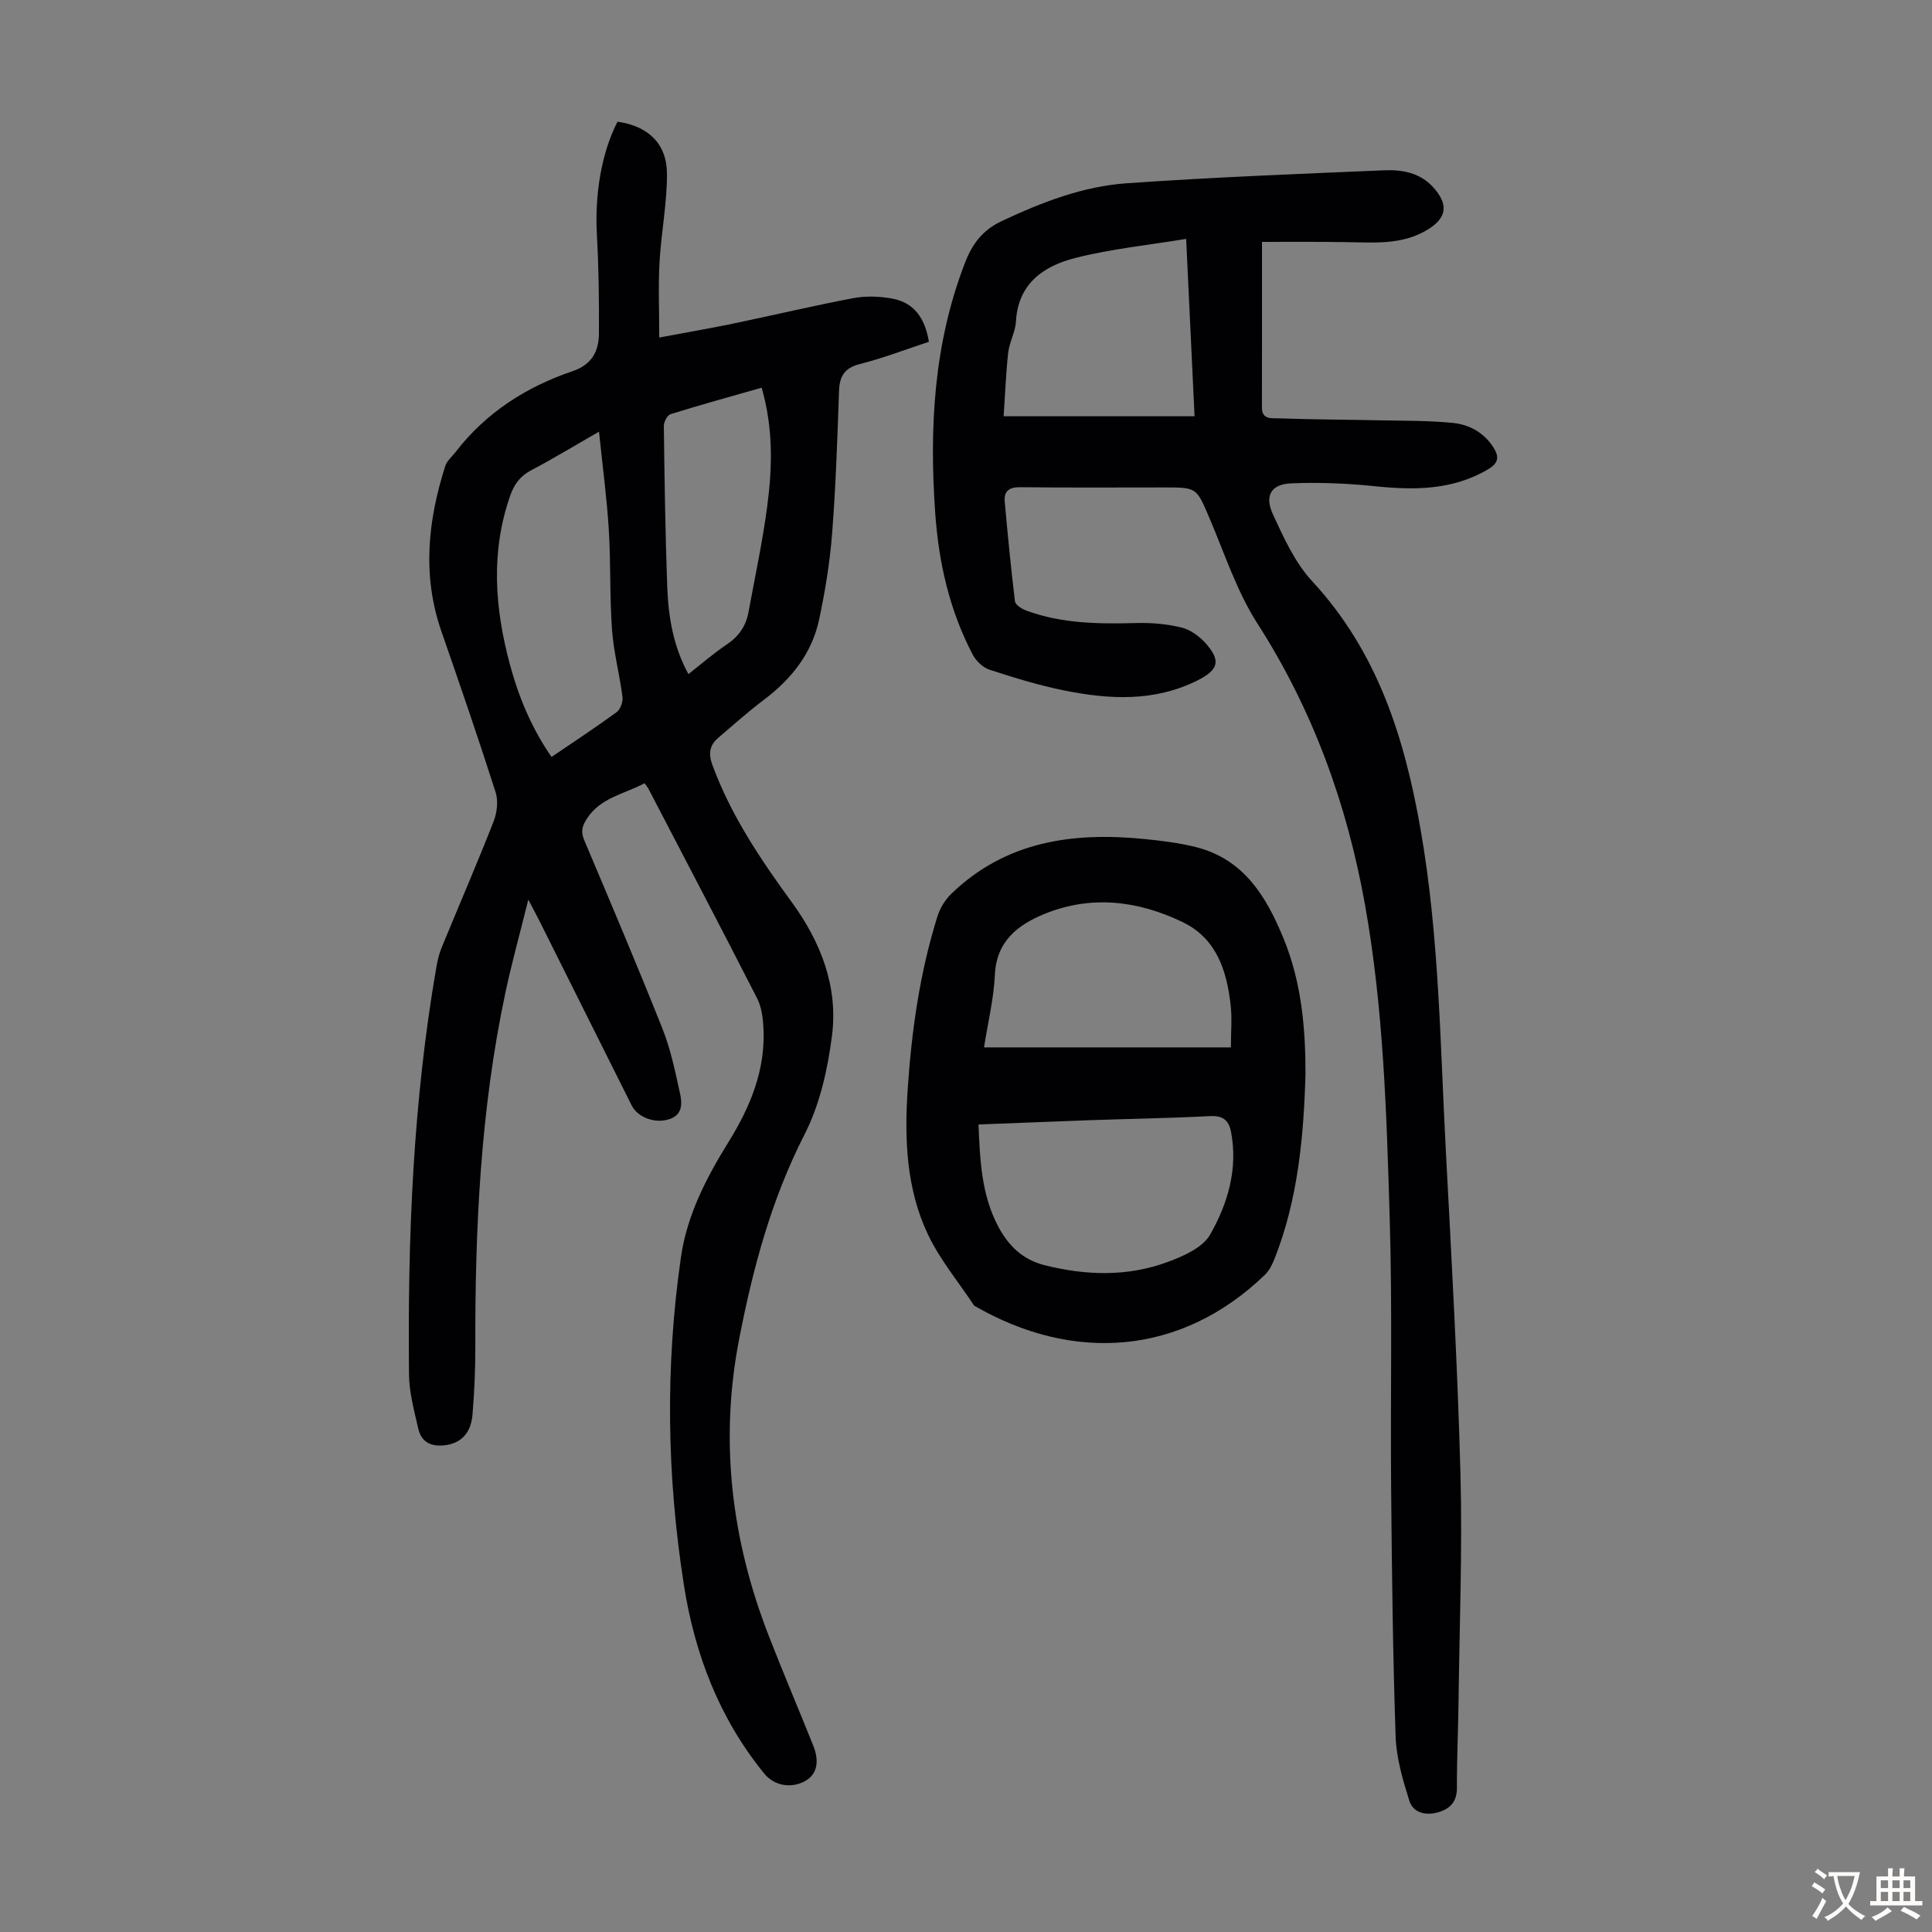 <svg enable-background="new 0 0 400 400" viewBox="0 0 400 400" xmlns="http://www.w3.org/2000/svg"><rect x="0" y="0" width="400" height="400" fill="#808080" stroke="none"/><g fill="#010103"><path d="m133.46 162.16c-4.29 2.27-9.13 2.97-11.96 7.35-1.04 1.61-1.26 2.74-.52 4.49 5.48 12.97 10.99 25.94 16.19 39.02 1.68 4.22 2.6 8.75 3.59 13.21.48 2.16.66 4.61-2.3 5.52-2.93.9-6.45-.41-7.7-2.92-6.31-12.59-12.59-25.2-18.89-37.8-.64-1.29-1.33-2.55-2.49-4.77-1.74 7.03-3.45 13.17-4.77 19.39-5.14 24.22-6.27 48.78-6.2 73.45.01 4.58-.21 9.17-.58 13.74-.31 3.92-2.44 5.98-5.68 6.38-2.89.36-4.92-.63-5.56-3.46-.83-3.69-1.87-7.44-1.91-11.17-.29-28.35.83-56.62 5.71-84.62.23-1.31.57-2.62 1.07-3.84 3.57-8.68 7.3-17.3 10.73-26.04.71-1.81 1-4.24.43-6.04-3.57-11.17-7.38-22.25-11.23-33.33-4.01-11.53-2.82-22.92.8-34.24.35-1.09 1.42-1.96 2.16-2.93 6.28-8.13 14.59-13.44 24.16-16.69 4.04-1.37 5.46-4.11 5.49-7.79.05-6.81-.04-13.63-.42-20.43-.47-8.35.94-16.99 4.27-23.44 6.25.86 10.2 4.47 10.24 10.75.03 6.11-1.2 12.21-1.54 18.33-.28 4.96-.06 9.94-.06 15.6 5.66-1.06 10.47-1.88 15.24-2.87 8.32-1.73 16.58-3.7 24.93-5.28 2.57-.49 5.37-.39 7.96.07 4.64.81 6.9 4.09 7.7 8.96-4.79 1.58-9.46 3.39-14.29 4.61-3.24.82-4.21 2.54-4.32 5.63-.34 9.83-.67 19.67-1.43 29.47-.47 5.98-1.44 11.97-2.7 17.84-1.49 6.95-5.7 12.24-11.34 16.51-3.3 2.49-6.4 5.25-9.54 7.94-1.81 1.55-2.07 3.28-1.19 5.67 3.84 10.41 9.93 19.47 16.41 28.35 5.99 8.2 9.63 17.46 8.34 27.62-.89 7-2.53 14.31-5.71 20.52-6.87 13.44-10.67 27.68-13.51 42.28-4.1 21.1-1.62 41.62 6.15 61.55 2.96 7.6 6.16 15.11 9.19 22.68 1.37 3.42.68 6.04-1.75 7.35-2.9 1.57-6.36.93-8.42-1.6-9.29-11.42-14.38-24.7-16.62-39.05-3.54-22.58-3.88-45.26-.6-67.9 1.25-8.64 5.24-16.38 9.8-23.72 4.59-7.39 7.79-15.12 7.26-23.98-.12-1.96-.41-4.09-1.28-5.8-7.42-14.53-15-28.99-22.54-43.47-.16-.29-.38-.54-.77-1.1zm-9.44-72.79c-5.35 3.07-9.63 5.67-14.05 8-2.26 1.19-3.5 2.86-4.32 5.2-4.1 11.67-3.22 23.34-.08 35 1.83 6.8 4.52 13.23 8.62 19.15 4.66-3.17 9.15-6.11 13.48-9.28.78-.57 1.34-2.15 1.21-3.16-.6-4.65-1.83-9.24-2.17-13.9-.5-6.91-.24-13.87-.67-20.79-.4-6.51-1.28-13-2.02-20.22zm33.67-9.1c-6.49 1.85-12.71 3.56-18.86 5.48-.67.21-1.4 1.61-1.39 2.45.14 11.06.3 22.12.7 33.18.23 6.22 1.2 12.35 4.39 18.19 2.77-2.17 5.21-4.31 7.89-6.1 2.49-1.66 4.01-3.81 4.54-6.69 1.35-7.35 2.93-14.67 3.9-22.06 1.04-7.98 1.26-16.03-1.17-24.45z"/><path d="m261.28 50.08c0 12.18.01 23.25-.01 34.32-.01 2.51 2.04 2.17 3.36 2.21 7.14.25 14.3.27 21.44.42 4.91.1 9.83.04 14.71.53 3.39.34 6.39 1.95 8.37 5 1.24 1.92 1.21 3.26-1.03 4.59-7.48 4.42-15.48 4.35-23.75 3.49-5.64-.58-11.37-.8-17.03-.57-4.16.17-5.59 2.53-3.79 6.43 2.23 4.84 4.55 9.97 8.1 13.81 13.54 14.62 19.13 32.34 22.47 51.44 3.84 21.95 4.04 44.1 5.21 66.21 1.18 22.35 2.44 44.71 3.04 67.09.42 15.65-.2 31.33-.39 47-.07 6.04-.37 12.08-.34 18.13.01 2.91-1.51 4.38-3.95 5.05-2.48.69-5.12.14-5.91-2.42-1.34-4.3-2.68-8.8-2.83-13.25-.58-17.11-.78-34.24-.93-51.36-.17-18.58.27-37.17-.29-55.73-.65-21.8-1.27-43.64-5.13-65.2-3.73-20.79-10.76-40.25-22.26-58.17-4.29-6.68-6.8-14.52-9.96-21.89-2.67-6.25-2.57-6.29-9.25-6.29-9.96 0-19.93.07-29.89-.05-2.35-.03-3.41.82-3.22 3.01.62 6.88 1.28 13.76 2.12 20.62.09.74 1.42 1.57 2.33 1.91 7.39 2.73 15.09 2.79 22.84 2.58 3.09-.08 6.27.2 9.26.92 1.82.44 3.68 1.76 4.96 3.18 3.31 3.67 2.79 5.58-1.58 7.77-8.9 4.47-18.23 3.98-27.57 2.1-5.24-1.05-10.39-2.64-15.48-4.29-1.38-.45-2.81-1.81-3.5-3.12-4.81-9.15-7.05-19.06-7.77-29.29-1.25-17.67-.32-35.1 6.17-51.88 1.52-3.92 3.64-6.76 7.64-8.63 8.28-3.88 16.77-7.18 25.86-7.81 17.73-1.24 35.5-1.93 53.25-2.68 3.7-.16 7.43.48 10.16 3.49 3.28 3.62 2.85 6.39-1.23 8.85-5.32 3.2-11.18 2.59-16.98 2.53-5.89-.1-11.78-.05-17.22-.05zm-53.49 36.1h39.53c-.59-12.44-1.15-24.26-1.74-36.72-7.92 1.31-15.6 2.07-23 3.96-6.48 1.66-11.8 5.26-12.24 13.13-.12 2.18-1.36 4.29-1.61 6.48-.48 4.47-.65 8.98-.94 13.15z"/><path d="m270.29 222.38c-.38 13.02-1.56 25.92-6.39 38.19-.48 1.21-1.11 2.5-2.03 3.38-17.4 16.78-39.77 18.22-60.18 6.37-3.24-4.9-7.09-9.51-9.58-14.76-4.46-9.42-4.87-19.66-4.19-29.93.81-12.2 2.51-24.25 6.18-35.95.54-1.71 1.62-3.44 2.91-4.68 11.27-10.86 25.15-12.76 39.93-11.29 3.55.35 7.12.8 10.57 1.65 10.03 2.48 14.7 10.3 18.27 19.03 3.67 8.97 4.52 18.42 4.51 27.99zm-67.7 10.43c.3 7.43.61 14.53 4.05 21.07 2.12 4.02 5.07 6.93 9.69 8.08 8.57 2.14 17.12 2.39 25.42-.68 3.26-1.2 7.27-2.97 8.81-5.69 3.64-6.41 5.78-13.57 4.31-21.25-.48-2.5-1.76-3.4-4.41-3.26-8.26.43-16.54.56-24.81.84-7.57.28-15.14.59-23.06.89zm1.14-15.96h51.11c0-3.04.27-5.94-.05-8.77-.8-7.14-2.93-13.8-9.96-17.18-9.21-4.43-18.89-5.63-28.56-1.69-5.49 2.24-9.97 5.61-10.29 12.61-.23 4.96-1.44 9.87-2.25 15.03z"/></g><path d="m377.9 391.2c-.2.3-.4.5-.6.8-.7-.6-1.4-1-2.2-1.5.2-.3.4-.5.5-.8.6.4 1.4.8 2.3 1.5zm-1.8 6.1c-.2-.2-.5-.4-.9-.6.4-.6.8-1.2 1.2-1.9s.7-1.3.9-1.9c.3.3.5.5.8.7-.7 1.3-1.4 2.6-2 3.7zm2.2-9c-.3.3-.5.5-.6.8-.6-.6-1.3-1.1-2-1.5.3-.3.5-.5.6-.7.6.5 1.3.9 2 1.4zm.3.2v-.9h2 4.5c-.3 1.3-.6 2.5-1 3.6s-.9 2.1-1.4 3c.4.5 1 1 1.6 1.4s1.2.8 1.9 1.1c-.3.2-.5.4-.8.8-.4-.3-1-.7-1.6-1.2s-1.2-1.1-1.6-1.6c-.5.6-1.1 1.1-1.7 1.6s-1.4.9-2.1 1.4c-.1-.3-.3-.5-.7-.8.6-.2 1.2-.5 1.9-1s1.4-1.1 2-1.8c-.5-.8-.9-1.6-1.2-2.5s-.6-2-.8-3.2c-.4.1-.7.1-1 .1zm2.5 2.7c.3 1 .7 1.7 1 2.2.3-.5.6-1.1 1-2s.6-1.9.9-3h-3.2-.4c.1.9.3 1.8.7 2.8z" fill="#fcfbfa"/><path d="m396.5 388.5v1.5 3.6h1.5v.9c-.4 0-1 0-1.7 0h-7.9c-.5 0-.9 0-1.2 0v-.9h1.3v-3.5c0-.7 0-1.2 0-1.6h2.4c0-.8 0-1.4 0-1.7h1c0 .3-.1.8-.1 1.7h1.5c0-.8 0-1.4 0-1.7h1c0 .3-.1.9-.1 1.7zm-8.2 9.2c-.2-.3-.5-.5-.8-.8.8-.3 1.4-.6 1.9-.9s1-.7 1.4-1.1c.3.3.6.5.9.8-1.6 1-2.8 1.6-3.4 2zm2.6-6.8v-1.6h-1.5v1.6zm0 2.7v-1.9h-1.5v1.9zm2.4-2.7v-1.6h-1.5v1.6zm0 2.7v-1.9h-1.5v1.9zm.2 2 .7-.8c.4.2.9.5 1.6.8s1.3.7 1.8 1c-.3.3-.5.5-.8.8-.4-.3-1.5-1-3.3-1.8zm2-4.7v-1.6h-1.4v1.6zm0 2.7v-1.9h-1.4v1.9z" fill="#fcfbfa"/></svg>
